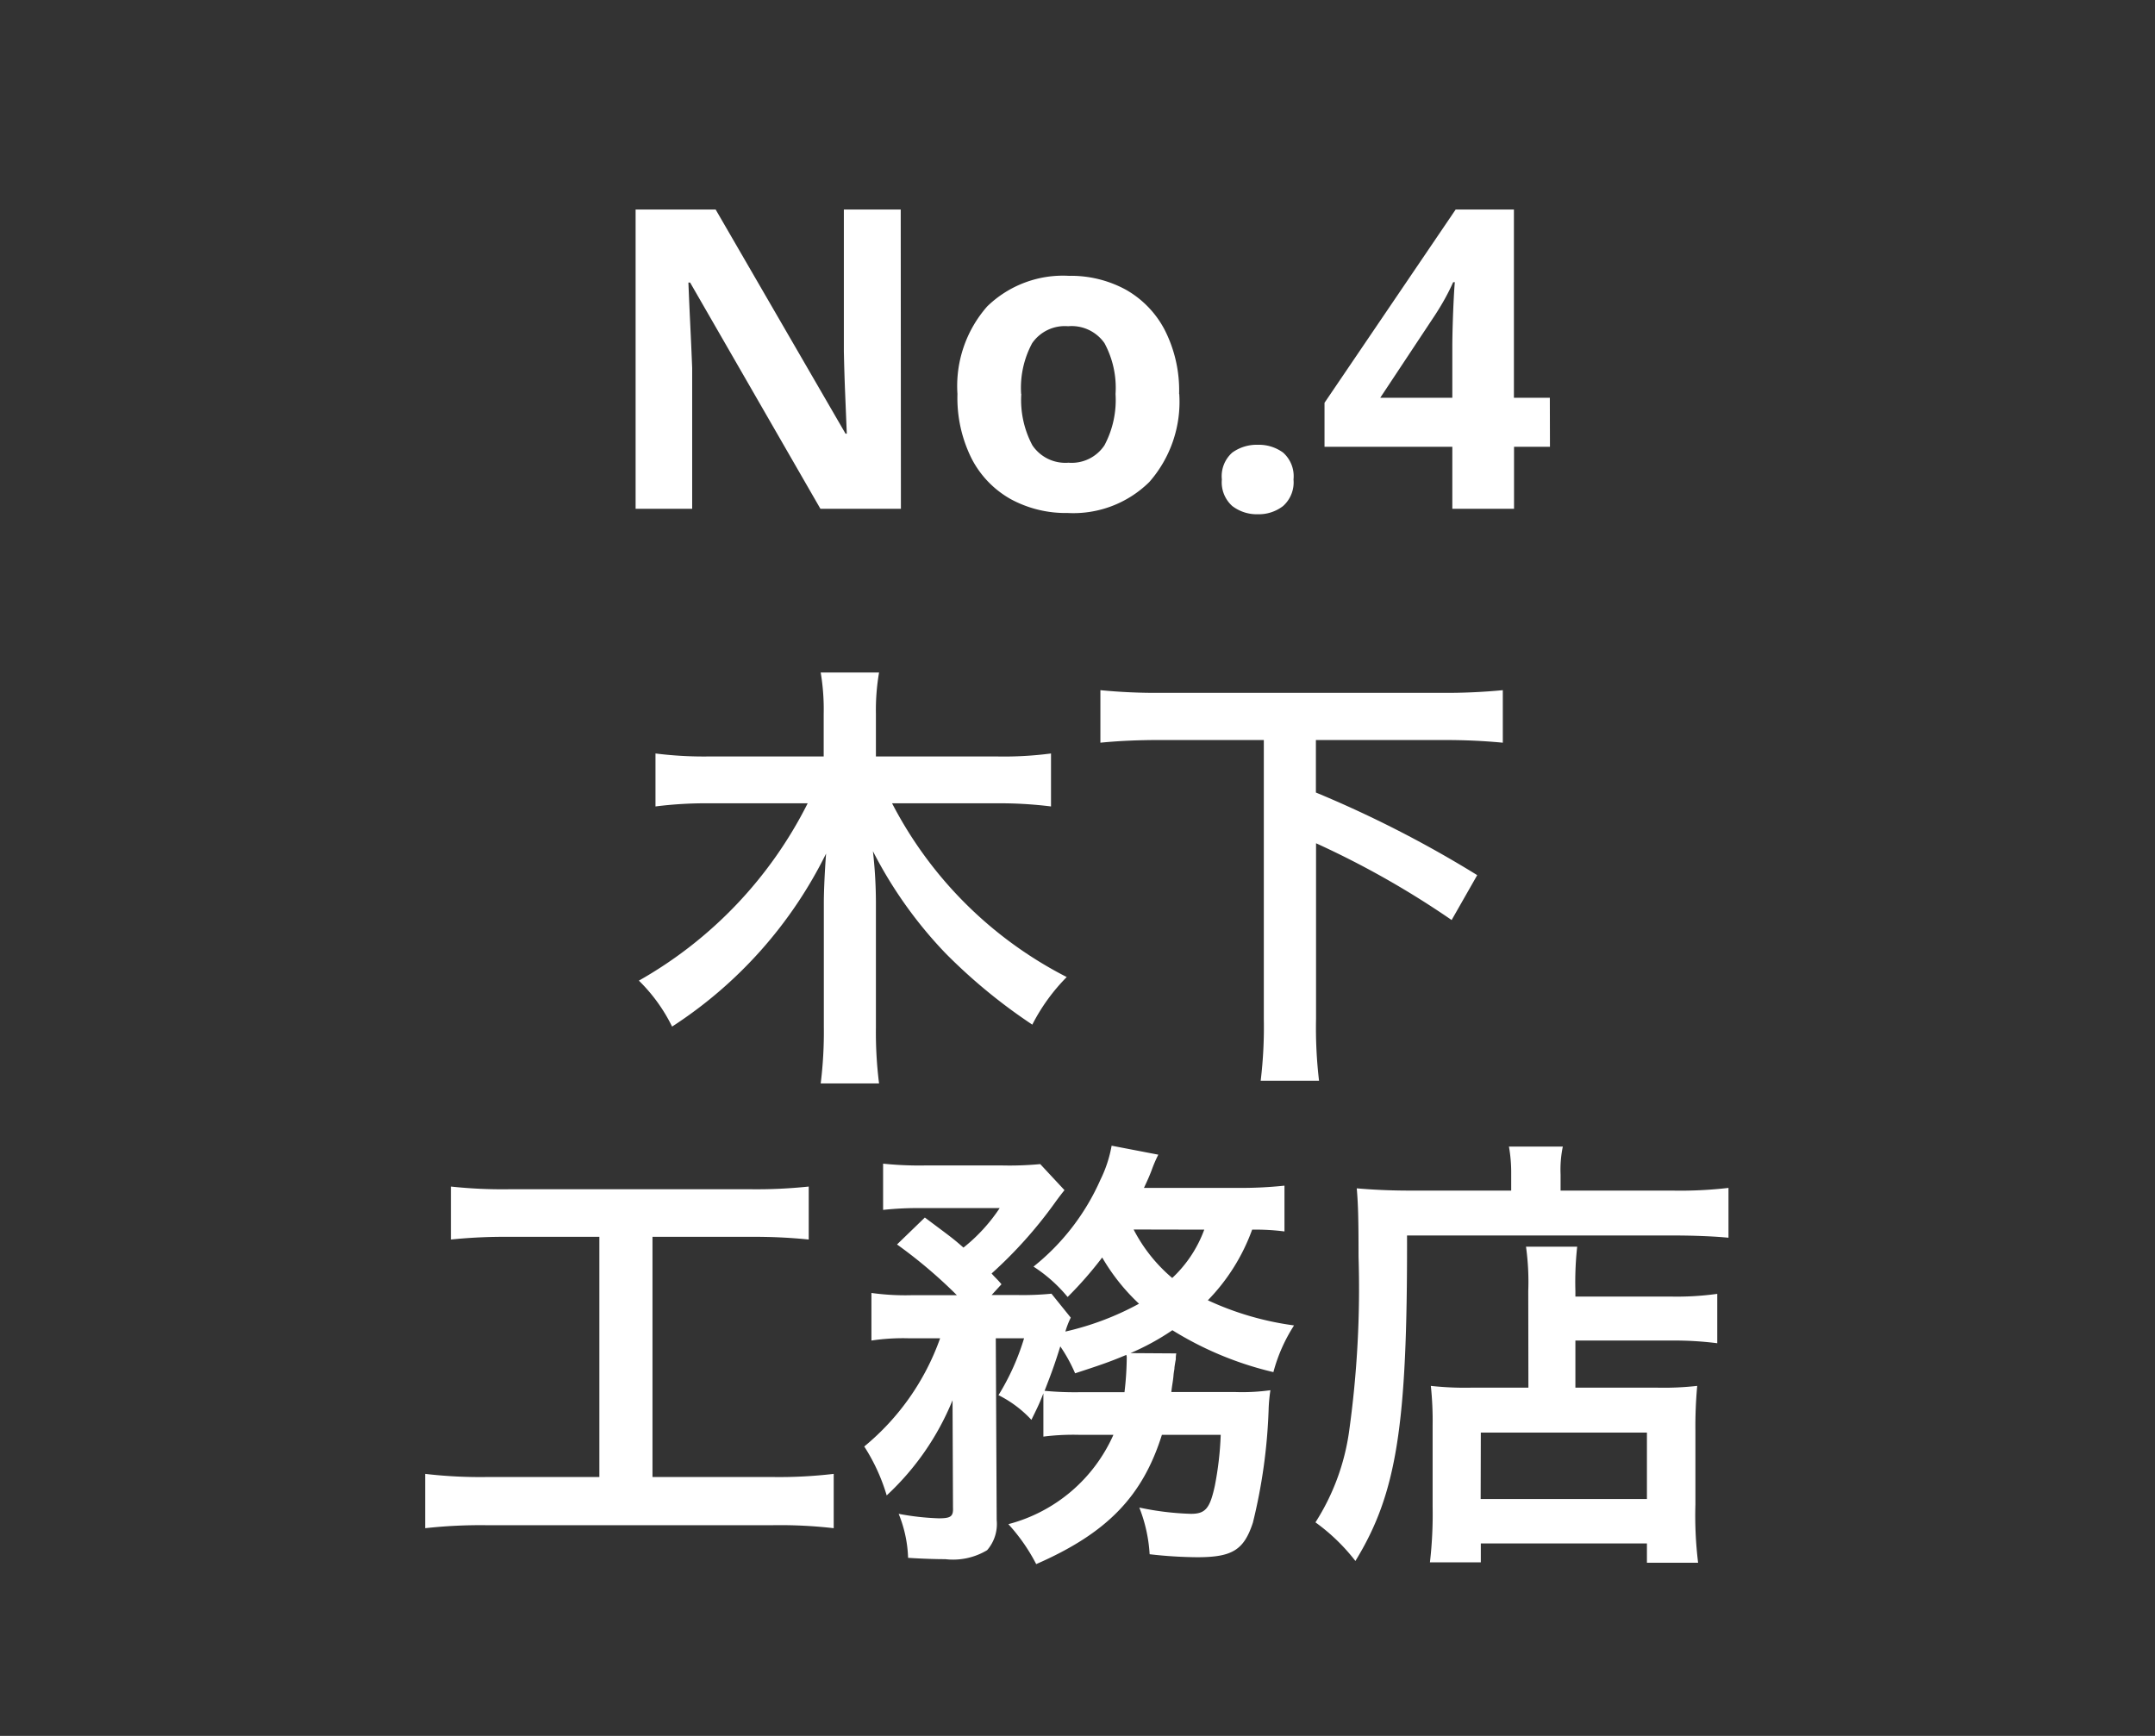 <svg xmlns="http://www.w3.org/2000/svg" width="72" height="58" viewBox="0 0 72 58"><rect x="0" y="0" width="72" height="58" fill="#333333" stroke="none"/><g transform="translate(-142 -297)"><path d="M0,0H72V58H0Z" transform="translate(142 297)" fill="none"/><path d="M-5.9,0H-8.589l-4.354-7.56H-13q.028.714.063,1.428t.063,1.428V0h-1.89V-10h2.674l4.34,7.49h.042l-.056-1.372q-.028-.686-.042-1.386V-10h1.9Zm9.3-3.836a4.059,4.059,0,0,1-1,2.94A3.61,3.61,0,0,1-.329.14a3.845,3.845,0,0,1-1.9-.462A3.265,3.265,0,0,1-3.535-1.673a4.53,4.53,0,0,1-.476-2.163,4.026,4.026,0,0,1,.994-2.926A3.632,3.632,0,0,1-.287-7.784a3.834,3.834,0,0,1,1.9.462,3.288,3.288,0,0,1,1.3,1.344A4.456,4.456,0,0,1,3.395-3.836Zm-5.278,0a3.217,3.217,0,0,0,.371,1.715A1.328,1.328,0,0,0-.3-1.54,1.314,1.314,0,0,0,.9-2.121a3.217,3.217,0,0,0,.371-1.715A3.14,3.14,0,0,0,.9-5.537,1.339,1.339,0,0,0-.315-6.1a1.324,1.324,0,0,0-1.2.567A3.14,3.14,0,0,0-1.883-3.836ZM4.823-.98a1.053,1.053,0,0,1,.35-.9,1.4,1.4,0,0,1,.854-.259,1.373,1.373,0,0,1,.84.259,1.053,1.053,0,0,1,.35.9,1.059,1.059,0,0,1-.35.889,1.325,1.325,0,0,1-.84.273,1.346,1.346,0,0,1-.854-.273A1.059,1.059,0,0,1,4.823-.98ZM15.785-2.072h-1.2V0H12.523V-2.072H8.253v-1.47L12.635-10h1.946V-3.71h1.2ZM12.523-3.71V-5.4q0-.322.014-.784t.035-.861q.021-.4.035-.525h-.056q-.126.28-.273.546t-.329.546L10.115-3.71Z" transform="translate(178 314)" fill="#fff"/><path d="M-2.7-8.16a13.757,13.757,0,0,1,1.815.105v-1.77a12.05,12.05,0,0,1-1.815.1H-6.735v-1.425a7.381,7.381,0,0,1,.105-1.38H-8.58a7.446,7.446,0,0,1,.1,1.395v1.41H-12.3a12.93,12.93,0,0,1-1.8-.1v1.77a13.373,13.373,0,0,1,1.8-.105h3.285a14.044,14.044,0,0,1-5.64,5.925A5.594,5.594,0,0,1-13.545-.7,14.565,14.565,0,0,0-8.4-6.48c-.045.585-.075,1.26-.075,1.635v4.17A13.935,13.935,0,0,1-8.58,1.2h1.95A13.554,13.554,0,0,1-6.735-.66v-4.2a15.41,15.41,0,0,0-.1-1.7A14.366,14.366,0,0,0-4.41-3.15a18.392,18.392,0,0,0,2.9,2.385A6.379,6.379,0,0,1-.36-2.355,13.462,13.462,0,0,1-6.195-8.16Zm8.925-2.115V-.96A14.851,14.851,0,0,1,6.12,1.11H8.07a14.994,14.994,0,0,1-.1-2.07V-6.825a29.68,29.68,0,0,1,4.53,2.565l.855-1.5A37.792,37.792,0,0,0,7.965-8.52v-1.755H12.2c.765,0,1.38.03,2.01.09V-11.94a19.773,19.773,0,0,1-2.01.09H2.775a19.157,19.157,0,0,1-2.01-.09v1.755c.6-.06,1.26-.09,2.01-.09Zm-22.2,16.6V14.35h-3.75a15.728,15.728,0,0,1-2.07-.105V16.06a16.8,16.8,0,0,1,2.04-.1h9.57a15.687,15.687,0,0,1,2.04.1V14.245a15.534,15.534,0,0,1-2.04.105H-14.2V6.325h3.3a17.744,17.744,0,0,1,1.92.09V4.645a16.543,16.543,0,0,1-1.935.09h-8.07a15.957,15.957,0,0,1-1.95-.09v1.77a17.461,17.461,0,0,1,1.935-.09ZM1.2,12.94a5.308,5.308,0,0,1-3.51,2.985,6.109,6.109,0,0,1,.93,1.335c2.37-1.035,3.555-2.265,4.2-4.32H4.785a10.822,10.822,0,0,1-.195,1.695c-.165.765-.315.945-.8.945a9.49,9.49,0,0,1-1.725-.21,5.053,5.053,0,0,1,.345,1.56,14.6,14.6,0,0,0,1.59.1c1.17,0,1.56-.24,1.86-1.155a18.282,18.282,0,0,0,.525-3.765,5.388,5.388,0,0,1,.06-.66,6.836,6.836,0,0,1-1.185.06H3.135c.03-.27.06-.375.075-.585.015-.135.03-.165.03-.24q.022-.158.045-.27a.923.923,0,0,1,.015-.195L1.77,10.21a8.185,8.185,0,0,0,1.4-.765,11.282,11.282,0,0,0,3.375,1.4,5.475,5.475,0,0,1,.69-1.56,9.968,9.968,0,0,1-2.88-.84A6.6,6.6,0,0,0,5.835,6.085a7.52,7.52,0,0,1,1.08.06V4.615a13.831,13.831,0,0,1-1.59.075H2.22c.12-.255.18-.39.255-.585A4.378,4.378,0,0,1,2.7,3.58l-1.56-.3A4.231,4.231,0,0,1,.765,4.42a7.679,7.679,0,0,1-2.235,2.9A4.958,4.958,0,0,1-.33,8.335,12.62,12.62,0,0,0,.825,7.015,6.787,6.787,0,0,0,2.055,8.56a9.534,9.534,0,0,1-2.46.93,2.743,2.743,0,0,1,.18-.465l-.645-.8a9.791,9.791,0,0,1-1.1.045h-.9l.33-.36c-.135-.165-.2-.21-.33-.36A14.71,14.71,0,0,0-.765,5.2c.15-.21.27-.36.33-.435l-.81-.87A11.019,11.019,0,0,1-2.52,3.94H-5.085a11.694,11.694,0,0,1-1.41-.06V5.425a10.8,10.8,0,0,1,1.29-.06H-2.6A5.71,5.71,0,0,1-3.81,6.685c-.375-.33-.45-.375-1.29-1.005l-.93.9a16.239,16.239,0,0,1,2,1.695h-1.5A8.194,8.194,0,0,1-6.885,8.2V9.79a7.138,7.138,0,0,1,1.26-.075H-4.59A8.242,8.242,0,0,1-7.125,13.33a6.309,6.309,0,0,1,.75,1.635,8.939,8.939,0,0,0,2.2-3.18l.015,3.585c.015.3-.075.36-.48.36a8.606,8.606,0,0,1-1.335-.15,4.238,4.238,0,0,1,.315,1.47c.45.03.915.045,1.245.045a2.209,2.209,0,0,0,1.395-.3A1.329,1.329,0,0,0-2.7,15.79l-.03-6.075h.945a7.99,7.99,0,0,1-.855,1.9,3.829,3.829,0,0,1,1.1.825c.195-.4.255-.51.4-.885V13a7.919,7.919,0,0,1,1.185-.06ZM.135,11.515A10.6,10.6,0,0,1-1.1,11.47c.21-.54.33-.855.525-1.485a5.259,5.259,0,0,1,.495.9c.825-.27,1.14-.375,1.71-.615a.292.292,0,0,1,.015.12,10.348,10.348,0,0,1-.075,1.125Zm4.1-5.43A4.182,4.182,0,0,1,3.165,7.7a5.292,5.292,0,0,1-1.29-1.62Zm10.83,5.28H13.14a10.353,10.353,0,0,1-1.335-.06,11.012,11.012,0,0,1,.06,1.32v2.73a13.914,13.914,0,0,1-.09,1.845h1.7v-.63h5.55v.645h1.71a12.906,12.906,0,0,1-.09-1.95V12.82a14.793,14.793,0,0,1,.06-1.515,9.949,9.949,0,0,1-1.32.06H16.635V9.79h3.21a11.351,11.351,0,0,1,1.53.09V8.23a9.737,9.737,0,0,1-1.59.09h-3.15V8.14a10.792,10.792,0,0,1,.06-1.485h-1.71A8.485,8.485,0,0,1,15.06,8.14Zm-1.59,1.5h5.55v2.22H13.47ZM14.49,4.78H11.1c-.675,0-1.245-.03-1.77-.075.045.525.06,1.005.06,2.28a34.522,34.522,0,0,1-.315,5.835A7.579,7.579,0,0,1,7.95,15.865a6.462,6.462,0,0,1,1.335,1.29c1.38-2.25,1.74-4.515,1.725-10.875h8.88c.735,0,1.41.03,1.86.075V4.69a13.921,13.921,0,0,1-1.89.09H16.14V4.24a3.77,3.77,0,0,1,.075-.93h-1.8a4.981,4.981,0,0,1,.075.915Z" transform="translate(178 332)" fill="#fff"/></g></svg>